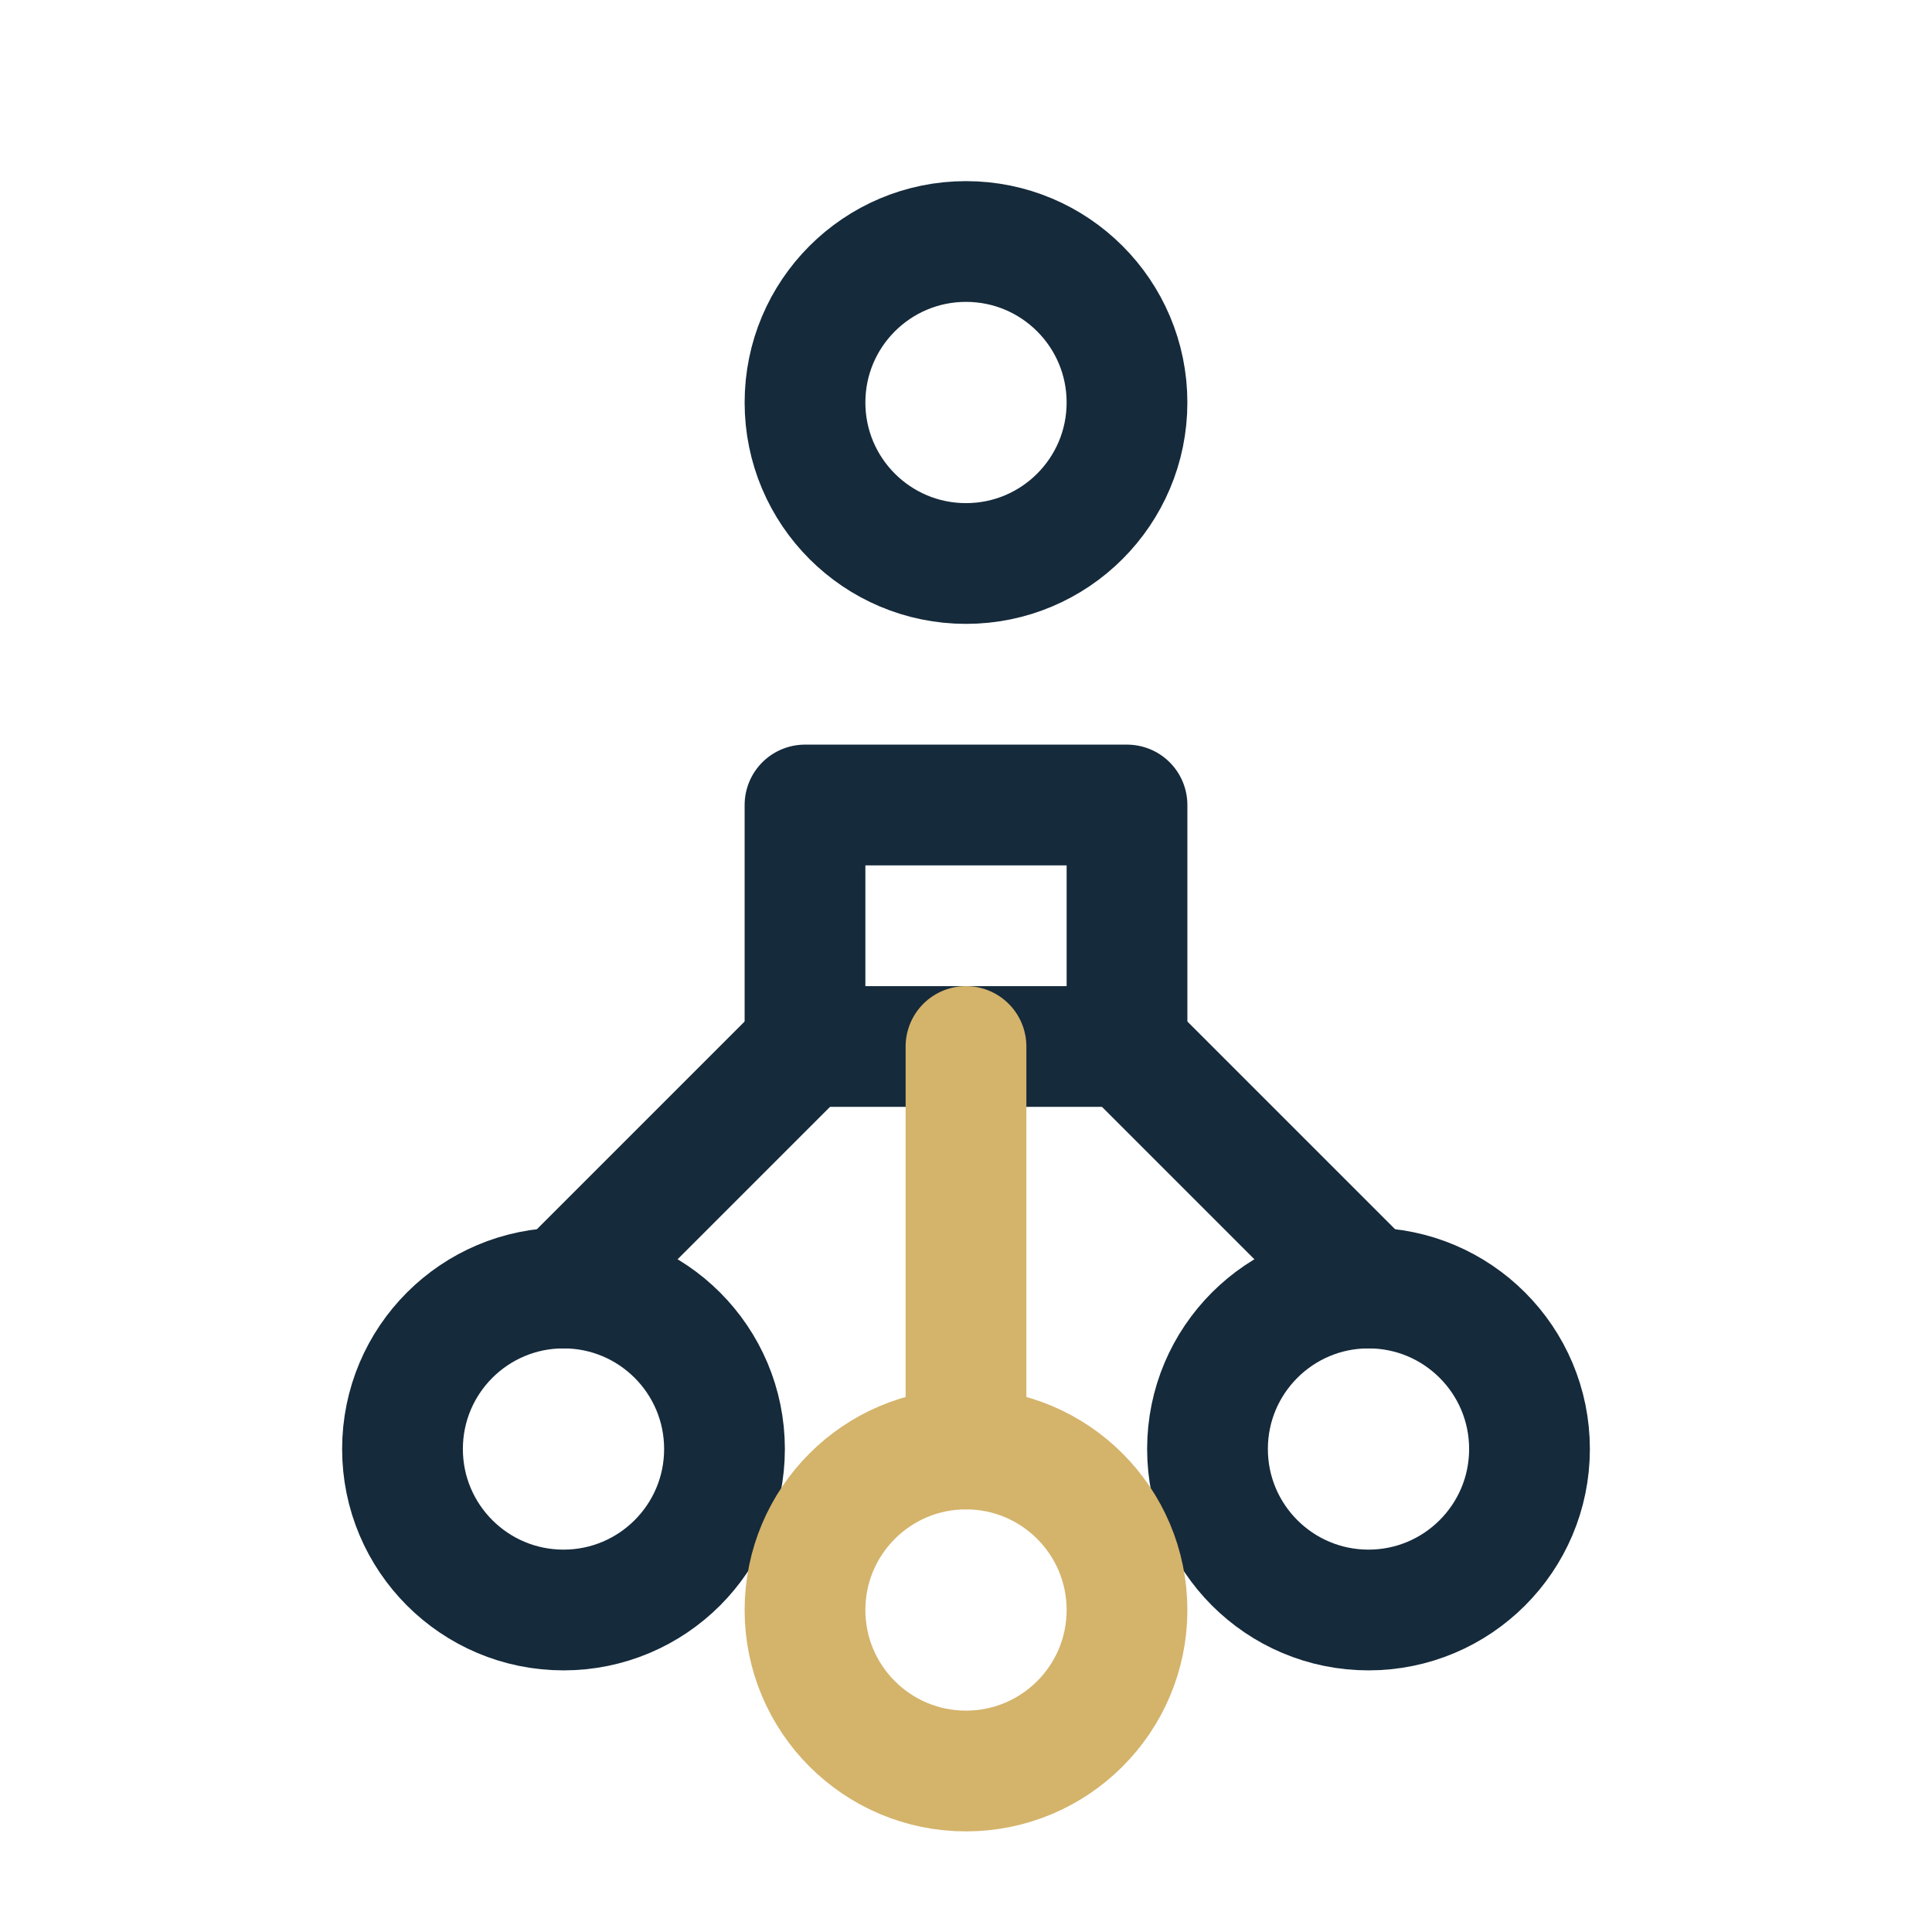 <svg xmlns="http://www.w3.org/2000/svg" viewBox="0 0 24 24" fill="none" stroke="#152A3B" stroke-width="1.5" stroke-linecap="round" stroke-linejoin="round">
  <circle cx="12" cy="5" r="2"/>
  <path d="M10 10h4v3h-4z"/>
  <path d="M10 13l-3 3"/>
  <path d="M14 13l3 3"/>
  <circle cx="7" cy="18" r="2"/>
  <circle cx="17" cy="18" r="2"/>
  <path d="M12 13v5" stroke="#D4B36B"/>
  <circle cx="12" cy="20" r="2" fill="none" stroke="#D4B36B"/>
</svg>
